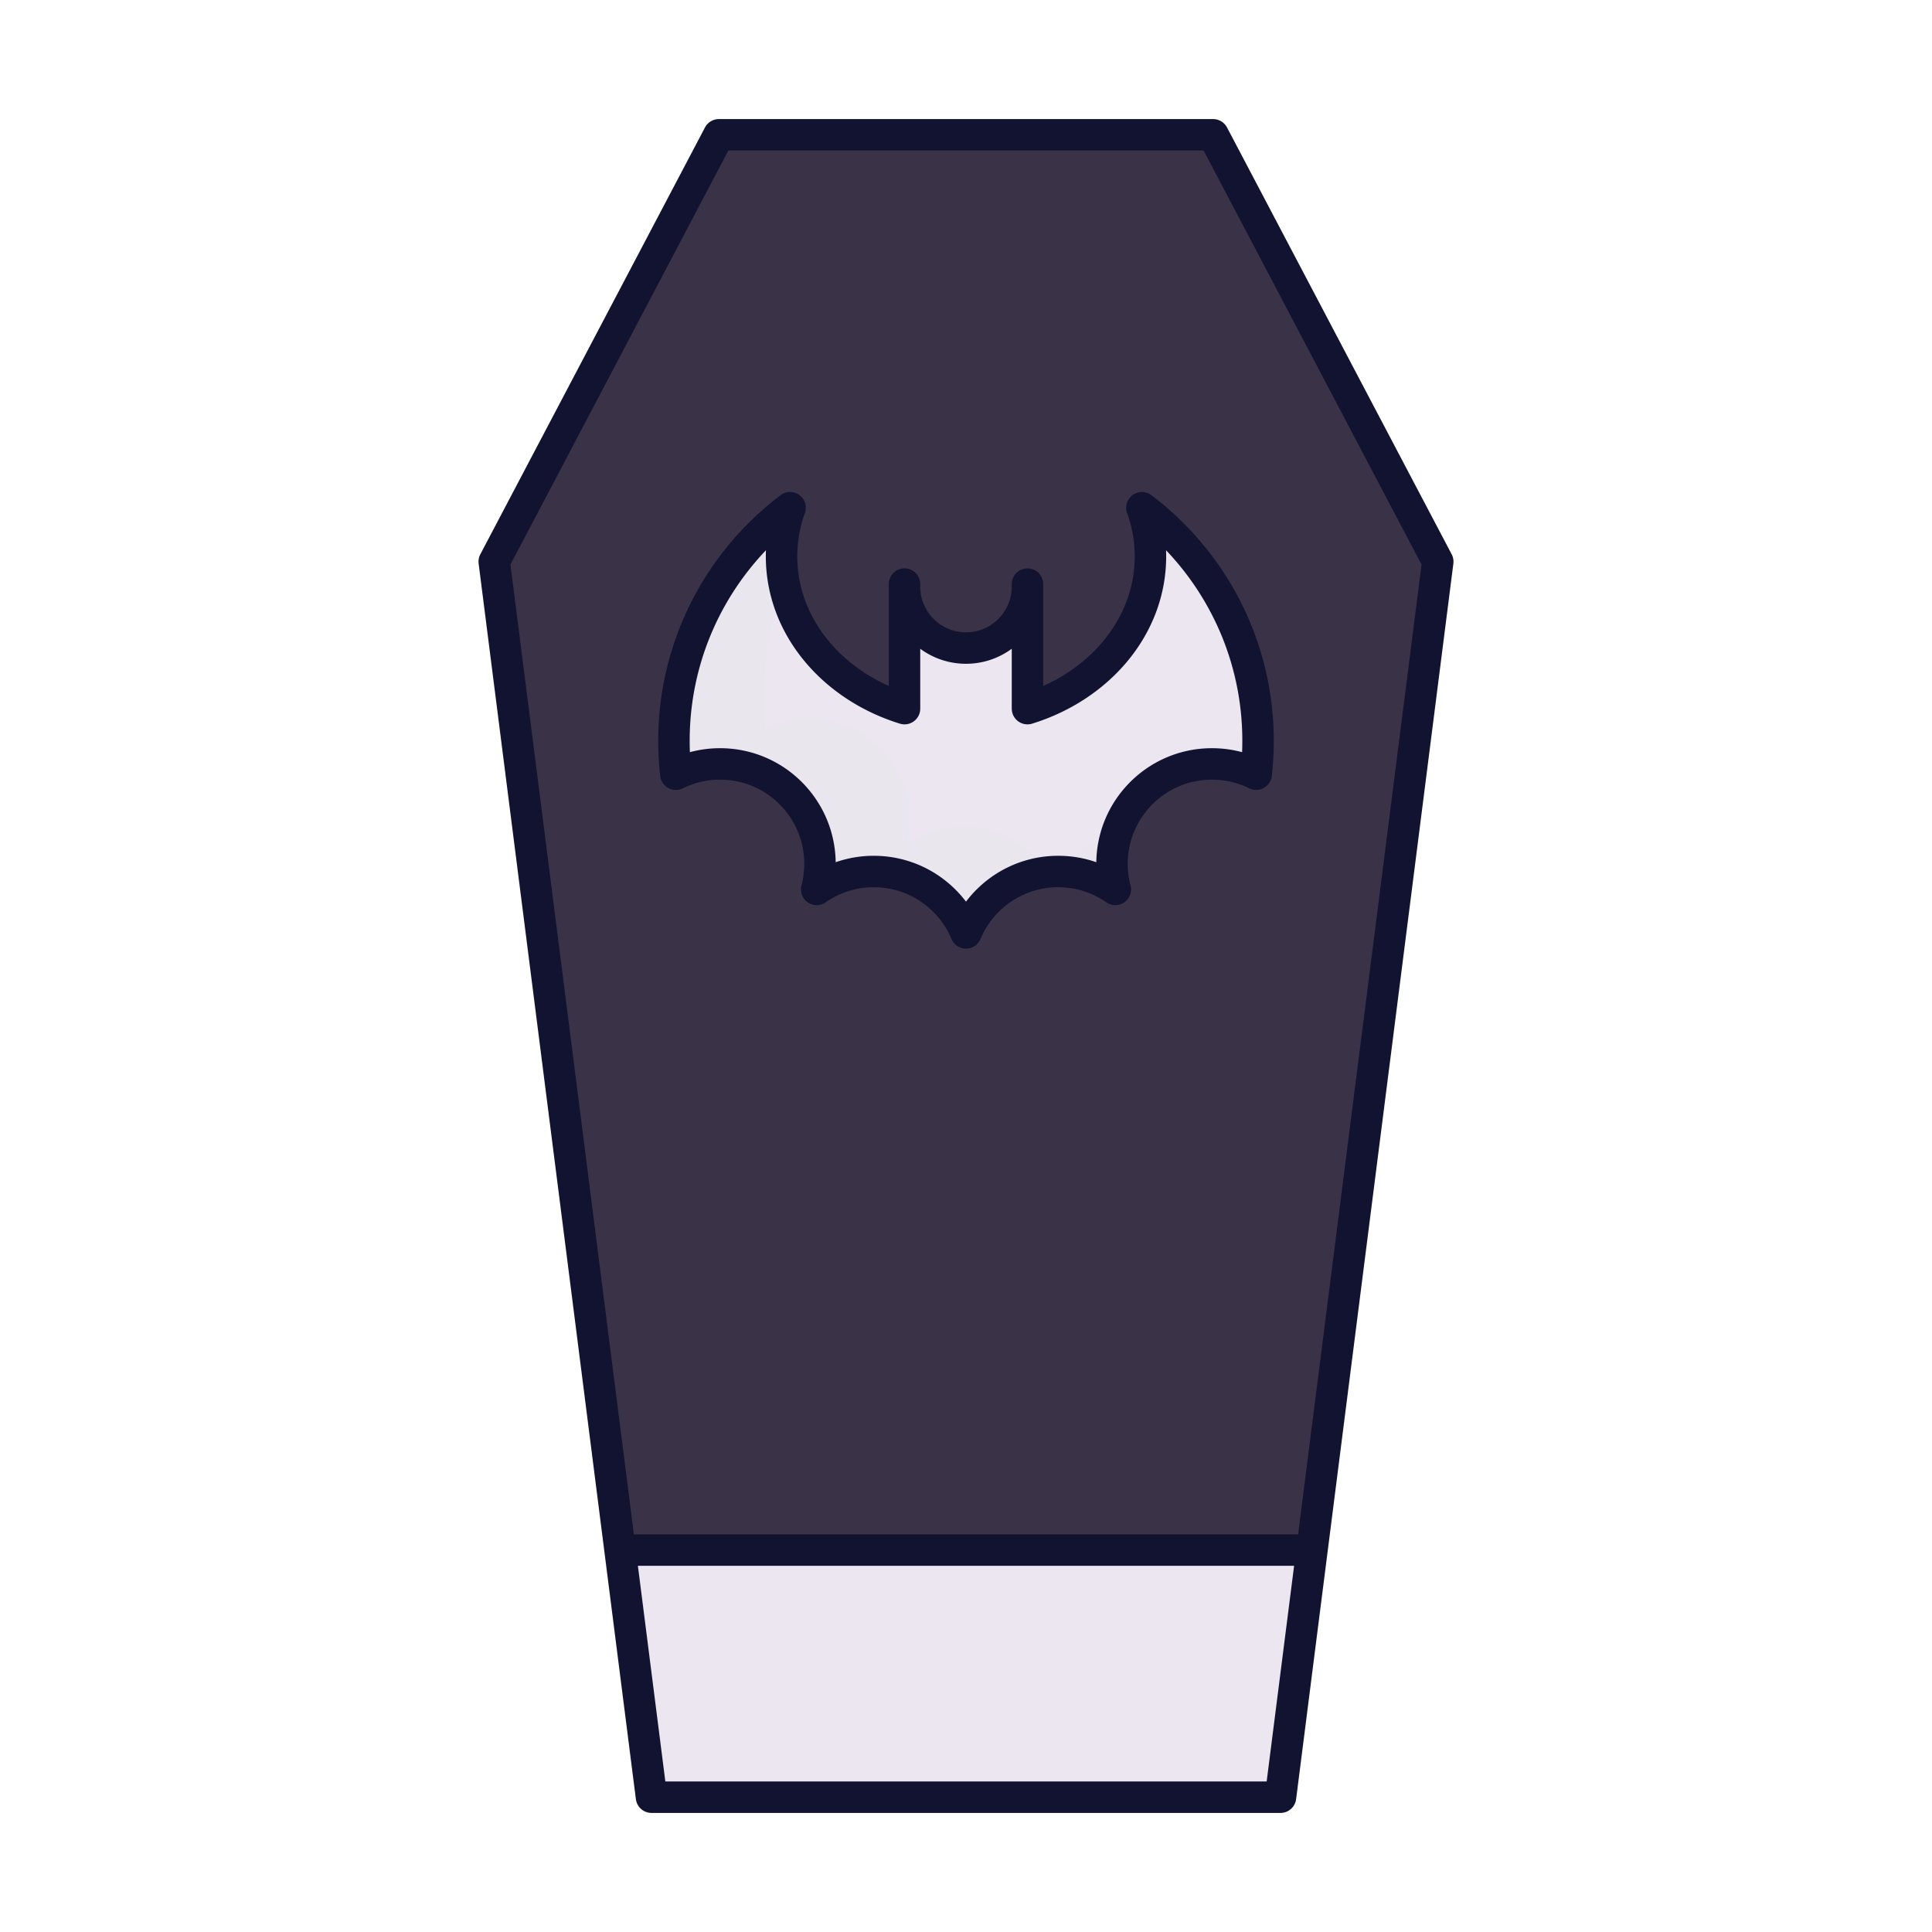 <svg xmlns="http://www.w3.org/2000/svg" width="430" height="430" style="width:100%;height:100%;transform:translate3d(0,0,0);content-visibility:visible" viewBox="0 0 430 430"><defs><clipPath id="a"><path d="M0 0h430v430H0z"/></clipPath><clipPath id="d"><path d="M0 0h430v430H0z"/></clipPath><clipPath id="c"><path d="M0 0h430v430H0z"/></clipPath><clipPath id="b"><path d="M0 0h430v430H0z"/></clipPath></defs><g clip-path="url(#a)"><g clip-path="url(#b)" style="display:none"><g style="display:none"><path class="tertiary"/><path class="tertiary" style="mix-blend-mode:multiply"/></g><path fill="none" class="primary" style="display:none"/><path class="secondary" style="display:none"/><path class="secondary" style="mix-blend-mode:multiply;display:none"/><path class="secondary" style="mix-blend-mode:multiply;display:none"/><path class="secondary" style="mix-blend-mode:multiply;display:none"/><path class="secondary" style="mix-blend-mode:multiply;display:none"/><path fill="none" class="primary" style="display:none"/><path class="tertiary" style="display:none"/><path class="tertiary" style="mix-blend-mode:multiply;display:none"/><path class="secondary" style="display:none"/><path class="secondary" style="mix-blend-mode:multiply;display:none"/><g style="display:none"><path class="secondary"/><path class="secondary" style="mix-blend-mode:multiply"/></g><g fill="none" style="display:none"><path class="primary"/><path class="primary"/></g><path fill="none" class="primary" style="display:none"/></g><g clip-path="url(#c)" style="display:block"><g style="display:none"><path class="tertiary"/><path class="tertiary" style="mix-blend-mode:multiply"/></g><path fill="#3A3347" d="M-53.189-160.75H53.189a3 3 0 0 1 2.655 1.603l48.715 92.56c.287.545.4 1.165.322 1.776L76.173 157.25l-152.596-1-28.458-221.061a3 3 0 0 1 .322-1.776l48.715-92.56a3 3 0 0 1 2.655-1.603" class="tertiary" style="display:block" transform="translate(215 190.75)"/><g opacity=".5" style="mix-blend-mode:multiply;display:block"><path fill="#3A3347" d="m140 125 29 222h-30l-29-222 50-95h30z" class="tertiary" opacity="1"/></g><path fill="#EBE6EF" d="M70.334 24.879 77-27.5H-77l6.666 52.379a3 3 0 0 0 2.976 2.621H67.358a3 3 0 0 0 2.976-2.621" class="secondary" style="display:block" transform="translate(215 372.5)"/><g opacity=".5" style="mix-blend-mode:multiply;display:block"><path fill="#EBE6EF" d="m175 400-7-55h-30l6.666 52.379a3 3 0 0 0 2.976 2.621z" class="secondary" opacity="1"/></g><path fill="none" class="primary" style="display:none"/><path fill="none" stroke="#121331" stroke-linecap="round" stroke-linejoin="round" stroke-width="7" d="M138 345h154m-7 55 35-275-50-95H160l-50 95 35 275z" class="primary" style="display:block"/><g fill="#EBE6EF" style="display:block"><path d="M228.684 157.717c15.945-4.931 27.368-18.237 27.368-33.877q0-.478-.014-.952c-.089-2.984 3.598-5.34 5.674-3.195C273.033 131.391 280 147.328 280 164.892q0 1.593-.076 3.168c-.1 2.076-2.325 3.29-4.33 2.744a22.3 22.3 0 0 0-5.858-.78c-12.281 0-22.237 9.956-22.237 22.237 0 1.968-2.512 3.722-4.361 3.048a22.2 22.2 0 0 0-7.612-1.338c-6.678 0-12.668 2.944-16.744 7.604-1.754 2.005-5.811 2.005-7.565 0-4.076-4.66-10.066-7.604-16.744-7.604-2.674 0-5.238.473-7.613 1.338-1.849.674-4.361-1.08-4.361-3.048 0-12.281-9.956-22.237-22.237-22.237-2.027 0-3.99.271-5.856.779-2.005.546-4.23-.667-4.33-2.743a67 67 0 0 1-.076-3.168c0-17.564 6.966-33.501 18.286-45.198 2.076-2.145 5.764.211 5.675 3.195q-.014.474-.014.951c0 15.64 11.423 28.946 27.368 33.877l.001-21.197a.653.653 0 0 1 1.2-.354q.124.274.259.541c2.253 4.465 6.882 7.527 12.225 7.527a13.68 13.68 0 0 0 12.472-8.045.651.651 0 0 1 1.211.264z" class="secondary"/><path fill-opacity=".5" d="M19.433 40.603a22.2 22.2 0 0 1 14.345-7.476C29.812 27.03 22.939 23 15.124 23a22.14 22.14 0 0 0-12.711 3.988c.481-1.819.737-3.729.737-5.699C3.15 9.008-6.806-.948-19.087-.948c-3.534 0-6.876.825-9.843 2.292a66 66 0 0 1-.419-7.424 64.8 64.8 0 0 1 4.679-24.262 31.7 31.7 0 0 1-.718-7.741c.089-2.984-3.599-5.339-5.675-3.194C-42.383-29.58-49.349-13.644-49.349 3.92q0 1.593.076 3.168c.1 2.076 2.325 3.29 4.33 2.744a22.3 22.3 0 0 1 5.856-.78c12.281 0 22.237 9.956 22.237 22.237 0 1.968 2.512 3.722 4.361 3.048A22.2 22.2 0 0 1-4.876 33c6.678 0 12.668 2.943 16.744 7.603 1.754 2.005 5.811 2.005 7.565 0m18.145-7.56a22.3 22.3 0 0 1 11.771-8.976 22.2 22.2 0 0 0-1.199 7.222c0 1.968-2.512 3.722-4.361 3.048a22.1 22.1 0 0 0-6.211-1.294" class="secondary" style="mix-blend-mode:multiply" transform="translate(199.25 160.971)"/></g><path fill="none" stroke="#121331" stroke-linecap="round" stroke-linejoin="round" stroke-width="7" d="M-13.685-30.32v27.717C-29.63-7.534-41.053-20.84-41.053-36.48c0-3.777.666-7.419 1.901-10.839C-54.854-35.454-65-16.626-65 4.572q.002 3.767.419 7.423a22.15 22.15 0 0 1 9.843-2.291c12.281 0 22.237 9.956 22.237 22.237 0 1.97-.256 3.88-.737 5.699a22.14 22.14 0 0 1 12.711-3.989c9.245 0 17.171 5.641 20.526 13.669 3.355-8.028 11.282-13.669 20.527-13.669 4.726 0 9.107 1.475 12.71 3.989a22.3 22.3 0 0 1-.737-5.699c0-12.281 9.956-22.237 22.237-22.237 3.535 0 6.877.824 9.845 2.292q.417-3.656.419-7.424c0-21.198-10.147-40.027-25.85-51.892a31.8 31.8 0 0 1 1.902 10.84c0 15.64-11.423 28.946-27.368 33.877V-30.32v.55c0 7.558-6.126 13.684-13.684 13.684s-13.685-6.126-13.685-13.684z" class="primary" style="display:block" transform="translate(215 160.32)"/></g><g clip-path="url(#d)" style="display:none"><path class="tertiary" style="display:none"/><path class="tertiary" style="mix-blend-mode:multiply;display:none"/><path class="secondary" style="display:none"/><path class="secondary" style="mix-blend-mode:multiply;display:none"/><g fill="none" style="display:none"><path class="primary"/><path class="primary"/></g><g style="display:none"><path class="secondary"/><path class="secondary" style="mix-blend-mode:multiply"/></g><path fill="none" class="primary" style="display:none"/><path fill="none" class="primary" style="display:none"/></g></g></svg>